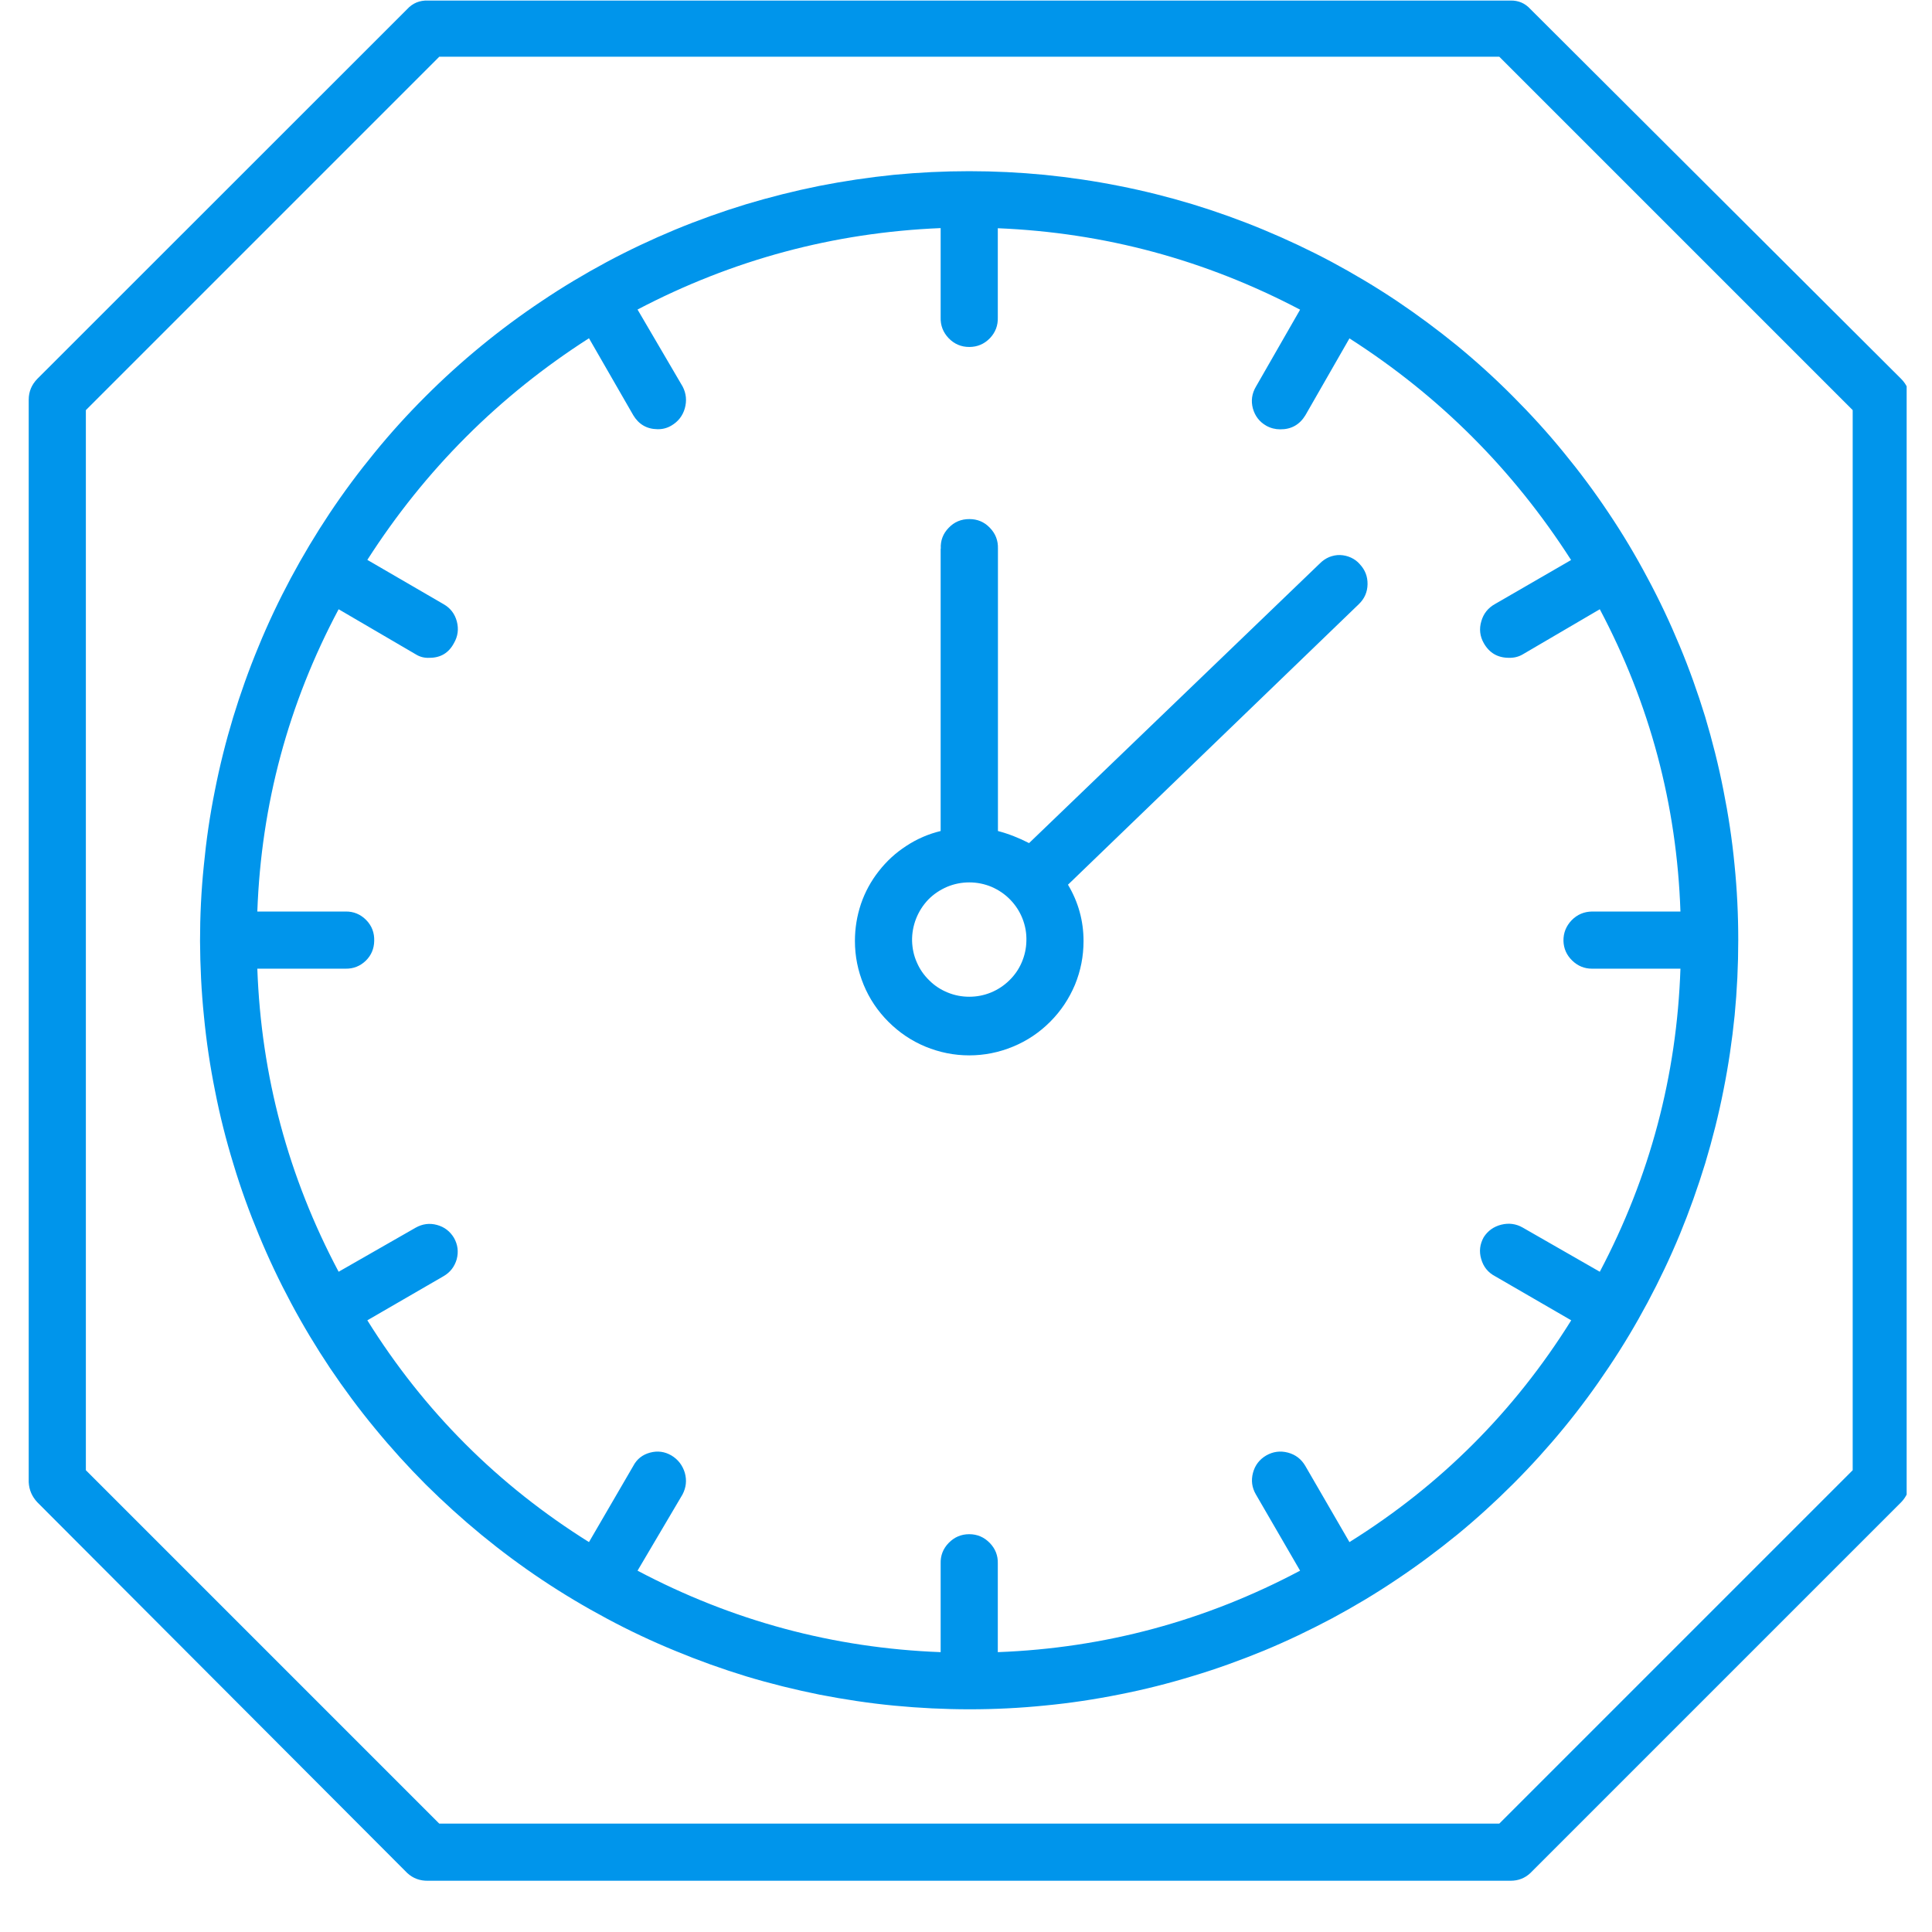 <svg xmlns="http://www.w3.org/2000/svg" xmlns:xlink="http://www.w3.org/1999/xlink" width="56.25" viewBox="0 0 56.25 56.25" height="56.25" preserveAspectRatio="xMidYMid meet"><defs><clipPath id="clip-0"><path d="M 0.836 0 L 55.512 0 L 55.512 54.77 L 0.836 54.77 Z M 0.836 0 " clip-rule="nonzero"></path></clipPath></defs><g clip-path="url(#clip-0)"><path fill="rgb(0%, 58.429%, 92.159%)" d="M 55.352 11.031 L 44.559 0.266 C 44.402 0.094 44.211 0.012 43.98 0.016 L 12.461 0.016 C 12.219 0.008 12.016 0.09 11.855 0.266 L 1.086 11.031 C 0.922 11.199 0.836 11.402 0.836 11.637 L 0.836 43.156 C 0.848 43.383 0.934 43.574 1.086 43.738 L 11.855 54.531 C 12.023 54.688 12.227 54.762 12.461 54.758 L 43.98 54.758 C 44.203 54.758 44.398 54.684 44.559 54.531 L 55.352 43.738 C 55.508 43.574 55.594 43.383 55.605 43.156 L 55.605 11.637 C 55.602 11.402 55.52 11.199 55.352 11.031 Z M 53.941 42.805 L 43.652 53.094 L 12.789 53.094 L 2.5 42.805 L 2.5 11.941 L 12.789 1.652 L 43.652 1.652 L 53.941 11.941 Z M 53.941 42.805 " fill-opacity="1" fill-rule="nonzero"></path></g><path fill="rgb(0%, 58.429%, 92.159%)" d="M 27.387 15.973 L 27.387 24.195 C 27.031 24.281 26.695 24.426 26.387 24.629 C 26.078 24.828 25.812 25.074 25.586 25.363 C 25.359 25.652 25.184 25.973 25.066 26.32 C 24.949 26.672 24.891 27.027 24.891 27.398 C 24.891 27.84 24.977 28.262 25.145 28.672 C 25.312 29.078 25.555 29.438 25.867 29.75 C 26.18 30.062 26.539 30.305 26.945 30.473 C 27.355 30.641 27.777 30.727 28.219 30.727 C 28.66 30.727 29.086 30.641 29.492 30.473 C 29.902 30.305 30.262 30.062 30.574 29.75 C 30.887 29.438 31.125 29.078 31.297 28.672 C 31.465 28.262 31.547 27.84 31.547 27.398 C 31.547 26.809 31.395 26.262 31.094 25.758 L 39.566 17.586 C 39.727 17.43 39.812 17.238 39.816 17.012 C 39.82 16.785 39.746 16.594 39.59 16.426 C 39.52 16.344 39.434 16.281 39.332 16.234 C 39.23 16.188 39.125 16.164 39.016 16.16 C 38.906 16.156 38.801 16.18 38.699 16.219 C 38.598 16.262 38.508 16.324 38.43 16.402 L 29.961 24.547 C 29.672 24.398 29.367 24.277 29.055 24.195 L 29.055 15.973 C 29.062 15.738 28.984 15.535 28.82 15.367 C 28.656 15.195 28.457 15.113 28.223 15.113 C 27.984 15.113 27.785 15.195 27.621 15.367 C 27.457 15.535 27.379 15.738 27.391 15.973 Z M 29.883 27.398 C 29.879 27.613 29.832 27.824 29.746 28.023 C 29.66 28.223 29.539 28.395 29.383 28.547 C 29.227 28.699 29.047 28.816 28.848 28.898 C 28.645 28.98 28.438 29.02 28.219 29.02 C 28.004 29.02 27.793 28.98 27.594 28.898 C 27.391 28.816 27.211 28.699 27.059 28.547 C 26.902 28.395 26.781 28.223 26.695 28.023 C 26.605 27.824 26.562 27.613 26.555 27.398 C 26.551 27.172 26.59 26.957 26.672 26.746 C 26.754 26.539 26.871 26.355 27.027 26.191 C 27.184 26.031 27.367 25.91 27.574 25.82 C 27.781 25.734 27.996 25.691 28.219 25.691 C 28.445 25.691 28.66 25.734 28.867 25.82 C 29.074 25.91 29.254 26.031 29.41 26.191 C 29.57 26.355 29.688 26.539 29.77 26.746 C 29.852 26.957 29.891 27.172 29.883 27.398 Z M 29.883 27.398 " fill-opacity="1" fill-rule="nonzero"></path><path fill="rgb(0%, 58.429%, 92.159%)" d="M 5.824 27.398 C 5.828 28.129 5.863 28.863 5.938 29.59 C 6.008 30.32 6.117 31.047 6.262 31.766 C 6.402 32.484 6.582 33.195 6.797 33.895 C 7.008 34.598 7.258 35.285 7.539 35.961 C 7.82 36.641 8.133 37.301 8.48 37.949 C 8.824 38.594 9.203 39.223 9.609 39.832 C 10.02 40.441 10.453 41.027 10.922 41.594 C 11.387 42.16 11.879 42.703 12.398 43.223 C 12.918 43.738 13.461 44.23 14.027 44.695 C 14.594 45.16 15.184 45.598 15.793 46.004 C 16.402 46.41 17.031 46.785 17.676 47.129 C 18.324 47.477 18.988 47.789 19.664 48.066 C 20.344 48.348 21.031 48.594 21.734 48.809 C 22.434 49.02 23.145 49.195 23.863 49.34 C 24.586 49.48 25.309 49.59 26.039 49.66 C 26.77 49.73 27.5 49.766 28.234 49.766 C 28.965 49.766 29.695 49.73 30.426 49.656 C 31.156 49.586 31.879 49.477 32.602 49.332 C 33.32 49.191 34.027 49.012 34.73 48.797 C 35.434 48.586 36.121 48.336 36.797 48.059 C 37.477 47.777 38.137 47.461 38.785 47.117 C 39.43 46.77 40.059 46.395 40.668 45.984 C 41.277 45.578 41.863 45.141 42.434 44.676 C 43 44.211 43.539 43.719 44.059 43.199 C 44.578 42.68 45.07 42.137 45.535 41.57 C 46 41.004 46.434 40.414 46.84 39.805 C 47.25 39.195 47.625 38.566 47.969 37.922 C 48.316 37.273 48.629 36.613 48.91 35.934 C 49.188 35.258 49.434 34.566 49.648 33.867 C 49.859 33.164 50.039 32.453 50.18 31.734 C 50.324 31.016 50.43 30.293 50.504 29.562 C 50.574 28.832 50.609 28.102 50.609 27.367 C 50.609 26.633 50.574 25.902 50.5 25.172 C 50.43 24.441 50.32 23.719 50.176 23 C 50.035 22.281 49.855 21.57 49.645 20.867 C 49.43 20.168 49.184 19.477 48.902 18.801 C 48.621 18.125 48.309 17.461 47.961 16.816 C 47.617 16.168 47.242 15.539 46.832 14.93 C 46.426 14.32 45.988 13.734 45.523 13.168 C 45.059 12.598 44.566 12.059 44.047 11.539 C 43.531 11.02 42.988 10.527 42.422 10.062 C 41.852 9.598 41.266 9.164 40.656 8.754 C 40.047 8.348 39.418 7.973 38.77 7.625 C 38.125 7.281 37.461 6.969 36.785 6.688 C 36.105 6.406 35.418 6.16 34.715 5.945 C 34.016 5.734 33.305 5.555 32.586 5.414 C 31.867 5.27 31.141 5.164 30.41 5.09 C 29.684 5.02 28.949 4.984 28.219 4.984 C 27.484 4.984 26.75 5.02 26.023 5.09 C 25.293 5.164 24.566 5.273 23.848 5.414 C 23.129 5.559 22.418 5.738 21.715 5.949 C 21.012 6.164 20.324 6.41 19.645 6.691 C 18.969 6.973 18.305 7.285 17.656 7.633 C 17.012 7.98 16.383 8.355 15.773 8.766 C 15.164 9.172 14.574 9.609 14.008 10.074 C 13.441 10.539 12.898 11.031 12.379 11.551 C 11.859 12.07 11.367 12.613 10.902 13.184 C 10.438 13.75 10 14.34 9.594 14.949 C 9.188 15.559 8.812 16.188 8.465 16.836 C 8.121 17.48 7.805 18.145 7.527 18.824 C 7.246 19.5 7 20.191 6.785 20.895 C 6.574 21.594 6.395 22.305 6.254 23.027 C 6.109 23.746 6.004 24.473 5.934 25.203 C 5.859 25.93 5.824 26.664 5.824 27.398 Z M 29.051 9.242 L 29.051 6.645 C 32.16 6.773 35.094 7.566 37.852 9.016 L 36.566 11.258 C 36.449 11.457 36.418 11.668 36.477 11.891 C 36.539 12.113 36.668 12.281 36.867 12.395 C 36.992 12.465 37.129 12.5 37.27 12.5 C 37.59 12.504 37.836 12.367 38.004 12.094 L 39.289 9.852 C 41.914 11.531 44.062 13.684 45.742 16.305 L 43.527 17.586 C 43.324 17.699 43.191 17.867 43.129 18.086 C 43.062 18.309 43.086 18.523 43.199 18.723 C 43.359 19.008 43.605 19.152 43.93 19.152 C 44.074 19.156 44.211 19.125 44.336 19.051 L 46.578 17.738 C 48.035 20.492 48.82 23.426 48.926 26.539 L 46.352 26.539 C 46.121 26.543 45.922 26.625 45.758 26.793 C 45.598 26.961 45.516 27.16 45.52 27.395 C 45.527 27.621 45.613 27.809 45.773 27.965 C 45.938 28.125 46.129 28.203 46.352 28.203 L 48.926 28.203 C 48.82 31.324 48.035 34.266 46.578 37.027 L 44.336 35.742 C 44.141 35.629 43.93 35.602 43.711 35.656 C 43.492 35.711 43.32 35.832 43.199 36.02 C 43.086 36.223 43.059 36.434 43.125 36.656 C 43.188 36.879 43.32 37.047 43.527 37.156 L 45.746 38.441 C 44.09 41.094 41.938 43.246 39.289 44.898 L 38.004 42.68 C 37.887 42.48 37.719 42.352 37.5 42.293 C 37.277 42.234 37.066 42.262 36.867 42.375 C 36.668 42.492 36.539 42.66 36.48 42.883 C 36.422 43.102 36.449 43.312 36.566 43.512 L 37.852 45.73 C 35.098 47.191 32.164 47.984 29.051 48.102 L 29.051 45.527 C 29.059 45.293 28.98 45.09 28.816 44.922 C 28.652 44.754 28.453 44.668 28.219 44.668 C 27.984 44.668 27.785 44.754 27.621 44.922 C 27.457 45.09 27.379 45.293 27.387 45.527 L 27.387 48.102 C 24.266 47.984 21.324 47.191 18.562 45.73 L 19.871 43.512 C 19.977 43.309 20 43.098 19.938 42.879 C 19.871 42.66 19.742 42.492 19.547 42.375 C 19.352 42.262 19.145 42.234 18.926 42.293 C 18.707 42.352 18.543 42.48 18.438 42.68 L 17.148 44.898 C 14.5 43.242 12.348 41.09 10.695 38.441 L 12.914 37.156 C 13.109 37.043 13.234 36.879 13.297 36.664 C 13.355 36.445 13.328 36.238 13.219 36.043 C 13.105 35.852 12.941 35.723 12.723 35.664 C 12.508 35.605 12.301 35.633 12.105 35.742 L 9.859 37.027 C 8.395 34.27 7.605 31.328 7.492 28.203 L 10.062 28.203 C 10.289 28.207 10.484 28.129 10.648 27.973 C 10.809 27.816 10.891 27.621 10.895 27.395 C 10.902 27.16 10.828 26.957 10.664 26.789 C 10.5 26.621 10.297 26.535 10.062 26.539 L 7.492 26.539 C 7.605 23.422 8.395 20.488 9.859 17.738 L 12.105 19.051 C 12.23 19.129 12.363 19.16 12.508 19.152 C 12.828 19.152 13.066 19.008 13.215 18.727 C 13.332 18.527 13.359 18.316 13.301 18.094 C 13.242 17.871 13.113 17.703 12.914 17.59 L 10.695 16.301 C 12.375 13.68 14.527 11.527 17.148 9.848 L 18.438 12.09 C 18.598 12.355 18.832 12.492 19.141 12.496 C 19.285 12.5 19.422 12.465 19.547 12.391 C 19.742 12.277 19.875 12.109 19.938 11.891 C 20 11.668 19.98 11.457 19.875 11.254 L 18.562 9.012 C 21.328 7.562 24.27 6.77 27.387 6.641 L 27.387 9.238 C 27.379 9.473 27.457 9.676 27.621 9.848 C 27.785 10.016 27.984 10.102 28.219 10.102 C 28.457 10.102 28.656 10.016 28.82 9.848 C 28.984 9.676 29.059 9.473 29.051 9.238 Z M 29.051 9.242 " fill-opacity="1" fill-rule="nonzero"></path></svg>